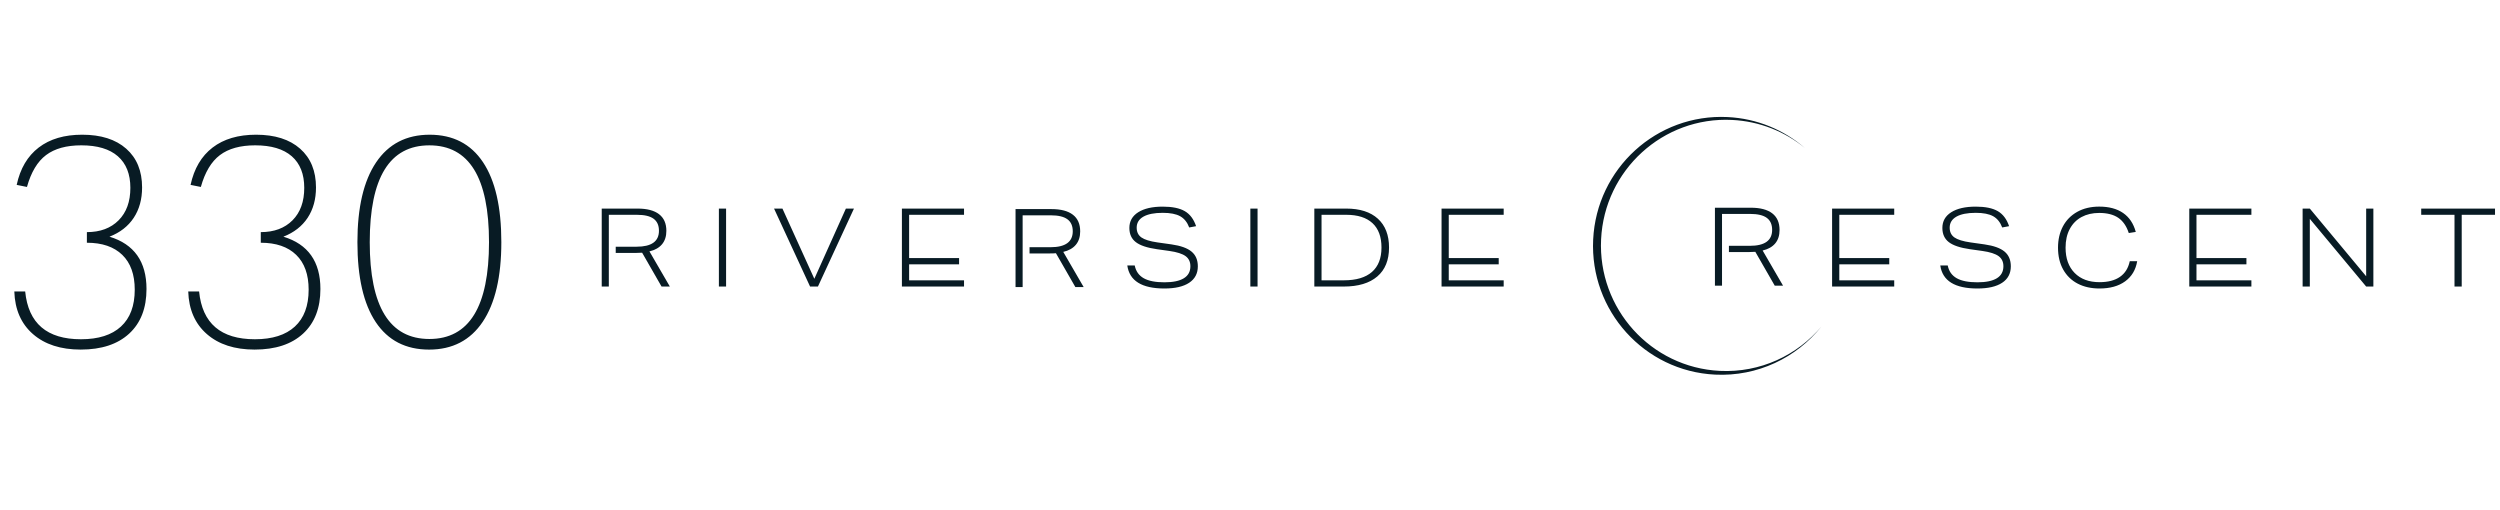 <?xml version="1.0" encoding="utf-8"?>
<!-- Generator: Adobe Illustrator 16.0.0, SVG Export Plug-In . SVG Version: 6.00 Build 0)  -->
<!DOCTYPE svg PUBLIC "-//W3C//DTD SVG 1.1//EN" "http://www.w3.org/Graphics/SVG/1.1/DTD/svg11.dtd">
<svg version="1.1" id="Layer_1" xmlns="http://www.w3.org/2000/svg" xmlns:xlink="http://www.w3.org/1999/xlink" x="0px" y="0px"
	 width="343px" height="70px" viewBox="0 0 343 70" enable-background="new 0 0 343 70" xml:space="preserve">
<g>
	<defs>
		<rect id="SVGID_1_" x="-254.716" y="-569.971" width="853.716" height="1207.398"/>
	</defs>
	<clipPath id="SVGID_2_">
		<use xlink:href="#SVGID_1_"  overflow="visible"/>
	</clipPath>
	<path clip-path="url(#SVGID_2_)" fill="#081B24" d="M11.921,31.847c1.825,0,3.277-0.539,4.351-1.619
		c1.076-1.081,1.614-2.564,1.614-4.455c0-1.89-0.573-3.333-1.715-4.334c-1.141-0.998-2.814-1.499-5.016-1.499
		c-2.042,0-3.655,0.446-4.836,1.337c-1.184,0.89-2.055,2.348-2.62,4.373l-1.41-0.283c0.483-2.241,1.49-3.949,3.021-5.124
		c1.531-1.174,3.52-1.761,5.965-1.761c2.579,0,4.593,0.64,6.044,1.921c1.451,1.281,2.176,3.053,2.176,5.317
		c0,1.618-0.382,3.005-1.148,4.166c-0.765,1.159-1.874,2.021-3.326,2.588c3.386,1.027,5.079,3.421,5.079,7.177
		c0,2.622-0.793,4.664-2.378,6.124c-1.586,1.46-3.801,2.188-6.648,2.188c-2.741,0-4.925-0.707-6.55-2.125
		c-1.626-1.417-2.478-3.366-2.559-5.851h1.49c0.43,4.372,2.983,6.559,7.657,6.559c2.393,0,4.219-0.58,5.481-1.741
		c1.264-1.159,1.894-2.847,1.894-5.063c0-2.077-0.57-3.67-1.711-4.776c-1.144-1.107-2.761-1.662-4.856-1.662 M35.779,31.847
		c1.827,0,3.277-0.539,4.352-1.619c1.075-1.081,1.612-2.564,1.612-4.455c0-1.89-0.57-3.333-1.712-4.334
		c-1.143-0.998-2.815-1.499-5.018-1.499c-2.042,0-3.655,0.446-4.837,1.337c-1.182,0.89-2.056,2.348-2.62,4.373l-1.41-0.283
		c0.483-2.241,1.492-3.949,3.023-5.124c1.53-1.174,3.519-1.761,5.964-1.761c2.579,0,4.594,0.64,6.045,1.921
		c1.45,1.281,2.176,3.053,2.176,5.317c0,1.618-0.382,3.005-1.148,4.166c-0.767,1.159-1.875,2.021-3.325,2.588
		c3.385,1.027,5.079,3.421,5.079,7.177c0,2.622-0.792,4.664-2.377,6.124c-1.586,1.46-3.803,2.188-6.65,2.188
		c-2.74,0-4.923-0.707-6.548-2.125c-1.625-1.417-2.479-3.366-2.56-5.851h1.491c0.43,4.372,2.982,6.559,7.658,6.559
		c2.391,0,4.217-0.58,5.48-1.741c1.262-1.159,1.892-2.847,1.892-5.063c0-2.077-0.57-3.67-1.711-4.776
		c-1.141-1.107-2.761-1.662-4.855-1.662 M58.871,47.965c-3.198,0-5.636-1.255-7.315-3.766c-1.68-2.511-2.519-6.167-2.519-10.974
		c0-4.753,0.853-8.398,2.558-10.936c1.707-2.537,4.158-3.806,7.355-3.806c3.198,0,5.636,1.254,7.314,3.765
		c1.68,2.513,2.519,6.17,2.519,10.977c0,4.751-0.854,8.396-2.558,10.933C64.519,46.696,62.068,47.965,58.871,47.965 M58.911,46.509
		c5.453,0,8.181-4.429,8.181-13.283c0-8.857-2.729-13.285-8.181-13.285c-5.454,0-8.182,4.428-8.182,13.285
		C50.729,42.08,53.457,46.509,58.911,46.509 M235.965,50.885c-9.46-0.463-16.757-8.545-16.295-18.052
		c0.459-9.508,8.503-16.842,17.963-16.378c3.803,0.186,7.251,1.602,9.99,3.845c-2.865-2.473-6.539-4.042-10.603-4.24
		c-9.71-0.474-17.968,7.05-18.438,16.81c-0.473,9.757,7.018,18.054,16.726,18.528c5.853,0.287,11.175-2.333,14.585-6.593
		C246.563,48.752,241.51,51.158,235.965,50.885 M98.631,28.617h0.988v10.697h-0.988V28.617z M111.142,39.314l-4.943-10.697h1.152
		l4.375,9.633l4.329-9.633h1.109l-4.943,10.697H111.142z M123.741,39.314V28.617h8.524v0.854h-7.534v5.939h6.854v0.857h-6.854v2.191
		h7.534v0.855H123.741z M163.159,31.208c-0.27-0.718-0.685-1.233-1.244-1.543c-0.56-0.31-1.353-0.465-2.384-0.465
		c-1.157,0-2.042,0.175-2.658,0.525c-0.614,0.35-0.921,0.854-0.921,1.512c0,0.591,0.218,1.036,0.65,1.342
		c0.435,0.304,1.172,0.532,2.21,0.681l1.918,0.27c1.259,0.181,2.174,0.509,2.75,0.99c0.575,0.478,0.862,1.153,0.862,2.022
		c0,0.978-0.398,1.731-1.191,2.254c-0.794,0.526-1.926,0.785-3.394,0.785c-3.096,0-4.794-1.051-5.093-3.159h1.019
		c0.159,0.791,0.569,1.371,1.229,1.747c0.659,0.374,1.608,0.562,2.846,0.562c1.179,0,2.068-0.186,2.667-0.556
		s0.897-0.918,0.897-1.648c0-0.599-0.218-1.062-0.658-1.386c-0.438-0.323-1.179-0.562-2.216-0.71l-1.708-0.24
		c-1.339-0.19-2.305-0.512-2.899-0.967c-0.596-0.456-0.892-1.105-0.892-1.955c0-0.918,0.405-1.636,1.214-2.149
		c0.809-0.515,1.933-0.771,3.369-0.771c1.3,0,2.305,0.206,3.02,0.62c0.713,0.415,1.231,1.103,1.551,2.061L163.159,31.208z
		 M171.548,28.617h0.989v10.697h-0.989V28.617z M180.326,39.314V28.617h4.375c1.879,0,3.327,0.465,4.345,1.392
		c1.019,0.929,1.53,2.248,1.53,3.956c0,1.728-0.538,3.051-1.612,3.969c-1.075,0.919-2.61,1.38-4.608,1.38H180.326z M184.386,38.459
		c1.688,0,2.969-0.382,3.845-1.146c0.872-0.764,1.308-1.879,1.308-3.348c0-1.469-0.411-2.584-1.235-3.349
		c-0.825-0.763-2.026-1.146-3.604-1.146h-3.385v8.988H184.386z M197.781,39.314V28.617h8.524v0.854h-7.536v5.939h6.854v0.857h-6.854
		v2.191h7.536v0.855H197.781z M251.363,39.314V28.617h8.524v0.854h-7.536v5.939h6.854v0.857h-6.854v2.191h7.536v0.855H251.363z
		 M274.704,31.208c-0.271-0.718-0.686-1.233-1.244-1.543c-0.561-0.31-1.354-0.465-2.382-0.465c-1.157,0-2.046,0.175-2.661,0.525
		c-0.613,0.35-0.92,0.854-0.92,1.512c0,0.591,0.219,1.036,0.652,1.342c0.435,0.304,1.171,0.532,2.21,0.681l1.919,0.27
		c1.257,0.181,2.172,0.509,2.749,0.99c0.572,0.478,0.858,1.153,0.858,2.022c0,0.978-0.396,1.731-1.191,2.254
		c-0.793,0.526-1.924,0.785-3.391,0.785c-3.098,0-4.795-1.051-5.096-3.159h1.021c0.157,0.791,0.568,1.371,1.228,1.747
		c0.659,0.374,1.607,0.562,2.848,0.562c1.177,0,2.067-0.186,2.666-0.556c0.598-0.37,0.897-0.918,0.897-1.648
		c0-0.599-0.219-1.062-0.658-1.386c-0.439-0.323-1.18-0.562-2.219-0.71l-1.707-0.24c-1.338-0.19-2.304-0.512-2.898-0.967
		c-0.595-0.456-0.892-1.105-0.892-1.955c0-0.918,0.404-1.636,1.214-2.149c0.811-0.515,1.933-0.771,3.371-0.771
		c1.3,0,2.305,0.206,3.019,0.62c0.714,0.415,1.229,1.103,1.55,2.061L274.704,31.208z M293.222,35.84
		c-0.2,1.188-0.752,2.107-1.656,2.762c-0.902,0.657-2.076,0.979-3.515,0.979c-1.136,0-2.135-0.22-2.988-0.665
		c-0.852-0.442-1.517-1.086-1.991-1.931c-0.476-0.843-0.713-1.846-0.713-3.005c0-1.098,0.224-2.073,0.674-2.923
		c0.45-0.847,1.104-1.512,1.963-1.992c0.859-0.478,1.864-0.718,3.013-0.718c1.337,0,2.433,0.29,3.28,0.875
		c0.849,0.583,1.429,1.451,1.738,2.599l-0.959,0.151c-0.31-0.95-0.792-1.646-1.445-2.092c-0.655-0.443-1.526-0.665-2.614-0.665
		c-0.919,0-1.726,0.186-2.421,0.56c-0.693,0.375-1.233,0.923-1.617,1.641c-0.387,0.72-0.576,1.575-0.576,2.563
		c0,1.467,0.413,2.625,1.243,3.468c0.829,0.845,1.967,1.267,3.414,1.267c1.17,0,2.103-0.241,2.802-0.727
		c0.7-0.486,1.149-1.201,1.349-2.148H293.222z M300.369,39.314V28.617h8.522v0.854h-7.534v5.939h6.853v0.857h-6.853v2.191h7.534
		v0.855H300.369z M324.638,39.314l-7.731-9.289v9.289h-0.988V28.617h0.988l7.731,9.288v-9.288h0.989v10.697H324.638z
		 M336.758,39.314v-9.844h-4.568v-0.854h10.126v0.854h-4.569v9.844H336.758z M145.88,34.56c0.758-0.179,1.335-0.505,1.729-0.98
		c0.396-0.475,0.592-1.088,0.592-1.836c0-1.009-0.335-1.77-1.004-2.285c-0.668-0.515-1.653-0.771-2.952-0.771h-4.913v10.698h0.973
		v-2.813v-1.802v-0.854V31.5v-1.959h3.865c1.029,0,1.789,0.18,2.278,0.542c0.489,0.358,0.734,0.907,0.734,1.647
		c0,1.459-1.019,2.187-3.056,2.187h-2.874v0.854h2.828c0.36,0,0.625-0.011,0.794-0.031l2.666,4.646h1.139L145.88,34.56z"/>
	<path clip-path="url(#SVGID_2_)" fill="#081B24" d="M89.104,34.49c0.759-0.179,1.335-0.506,1.729-0.98
		c0.396-0.475,0.593-1.087,0.593-1.836c0-1.009-0.334-1.77-1.004-2.285c-0.668-0.515-1.652-0.771-2.952-0.771h-4.913v10.697h0.974
		v-2.813v-1.802v-0.852V31.43v-1.959h3.865c1.029,0,1.789,0.18,2.277,0.54c0.489,0.36,0.735,0.909,0.735,1.648
		c0,1.459-1.02,2.188-3.057,2.188h-2.874v0.852h2.828c0.36,0,0.625-0.009,0.794-0.029l2.667,4.645h1.139L89.104,34.49z"/>
	<path clip-path="url(#SVGID_2_)" fill="#081B24" d="M241.834,34.37c0.759-0.179,1.335-0.506,1.731-0.981
		c0.395-0.474,0.59-1.087,0.59-1.834c0-1.009-0.334-1.77-1.003-2.286c-0.669-0.515-1.652-0.771-2.952-0.771h-4.912v10.696h0.973
		v-2.812v-1.803v-0.853v-2.417V29.35h3.865c1.028,0,1.789,0.18,2.277,0.541c0.489,0.359,0.734,0.909,0.734,1.647
		c0,1.459-1.02,2.188-3.056,2.188h-2.874v0.853h2.826c0.361,0,0.627-0.01,0.796-0.03l2.666,4.645h1.139L241.834,34.37z"/>
</g>
</svg>
